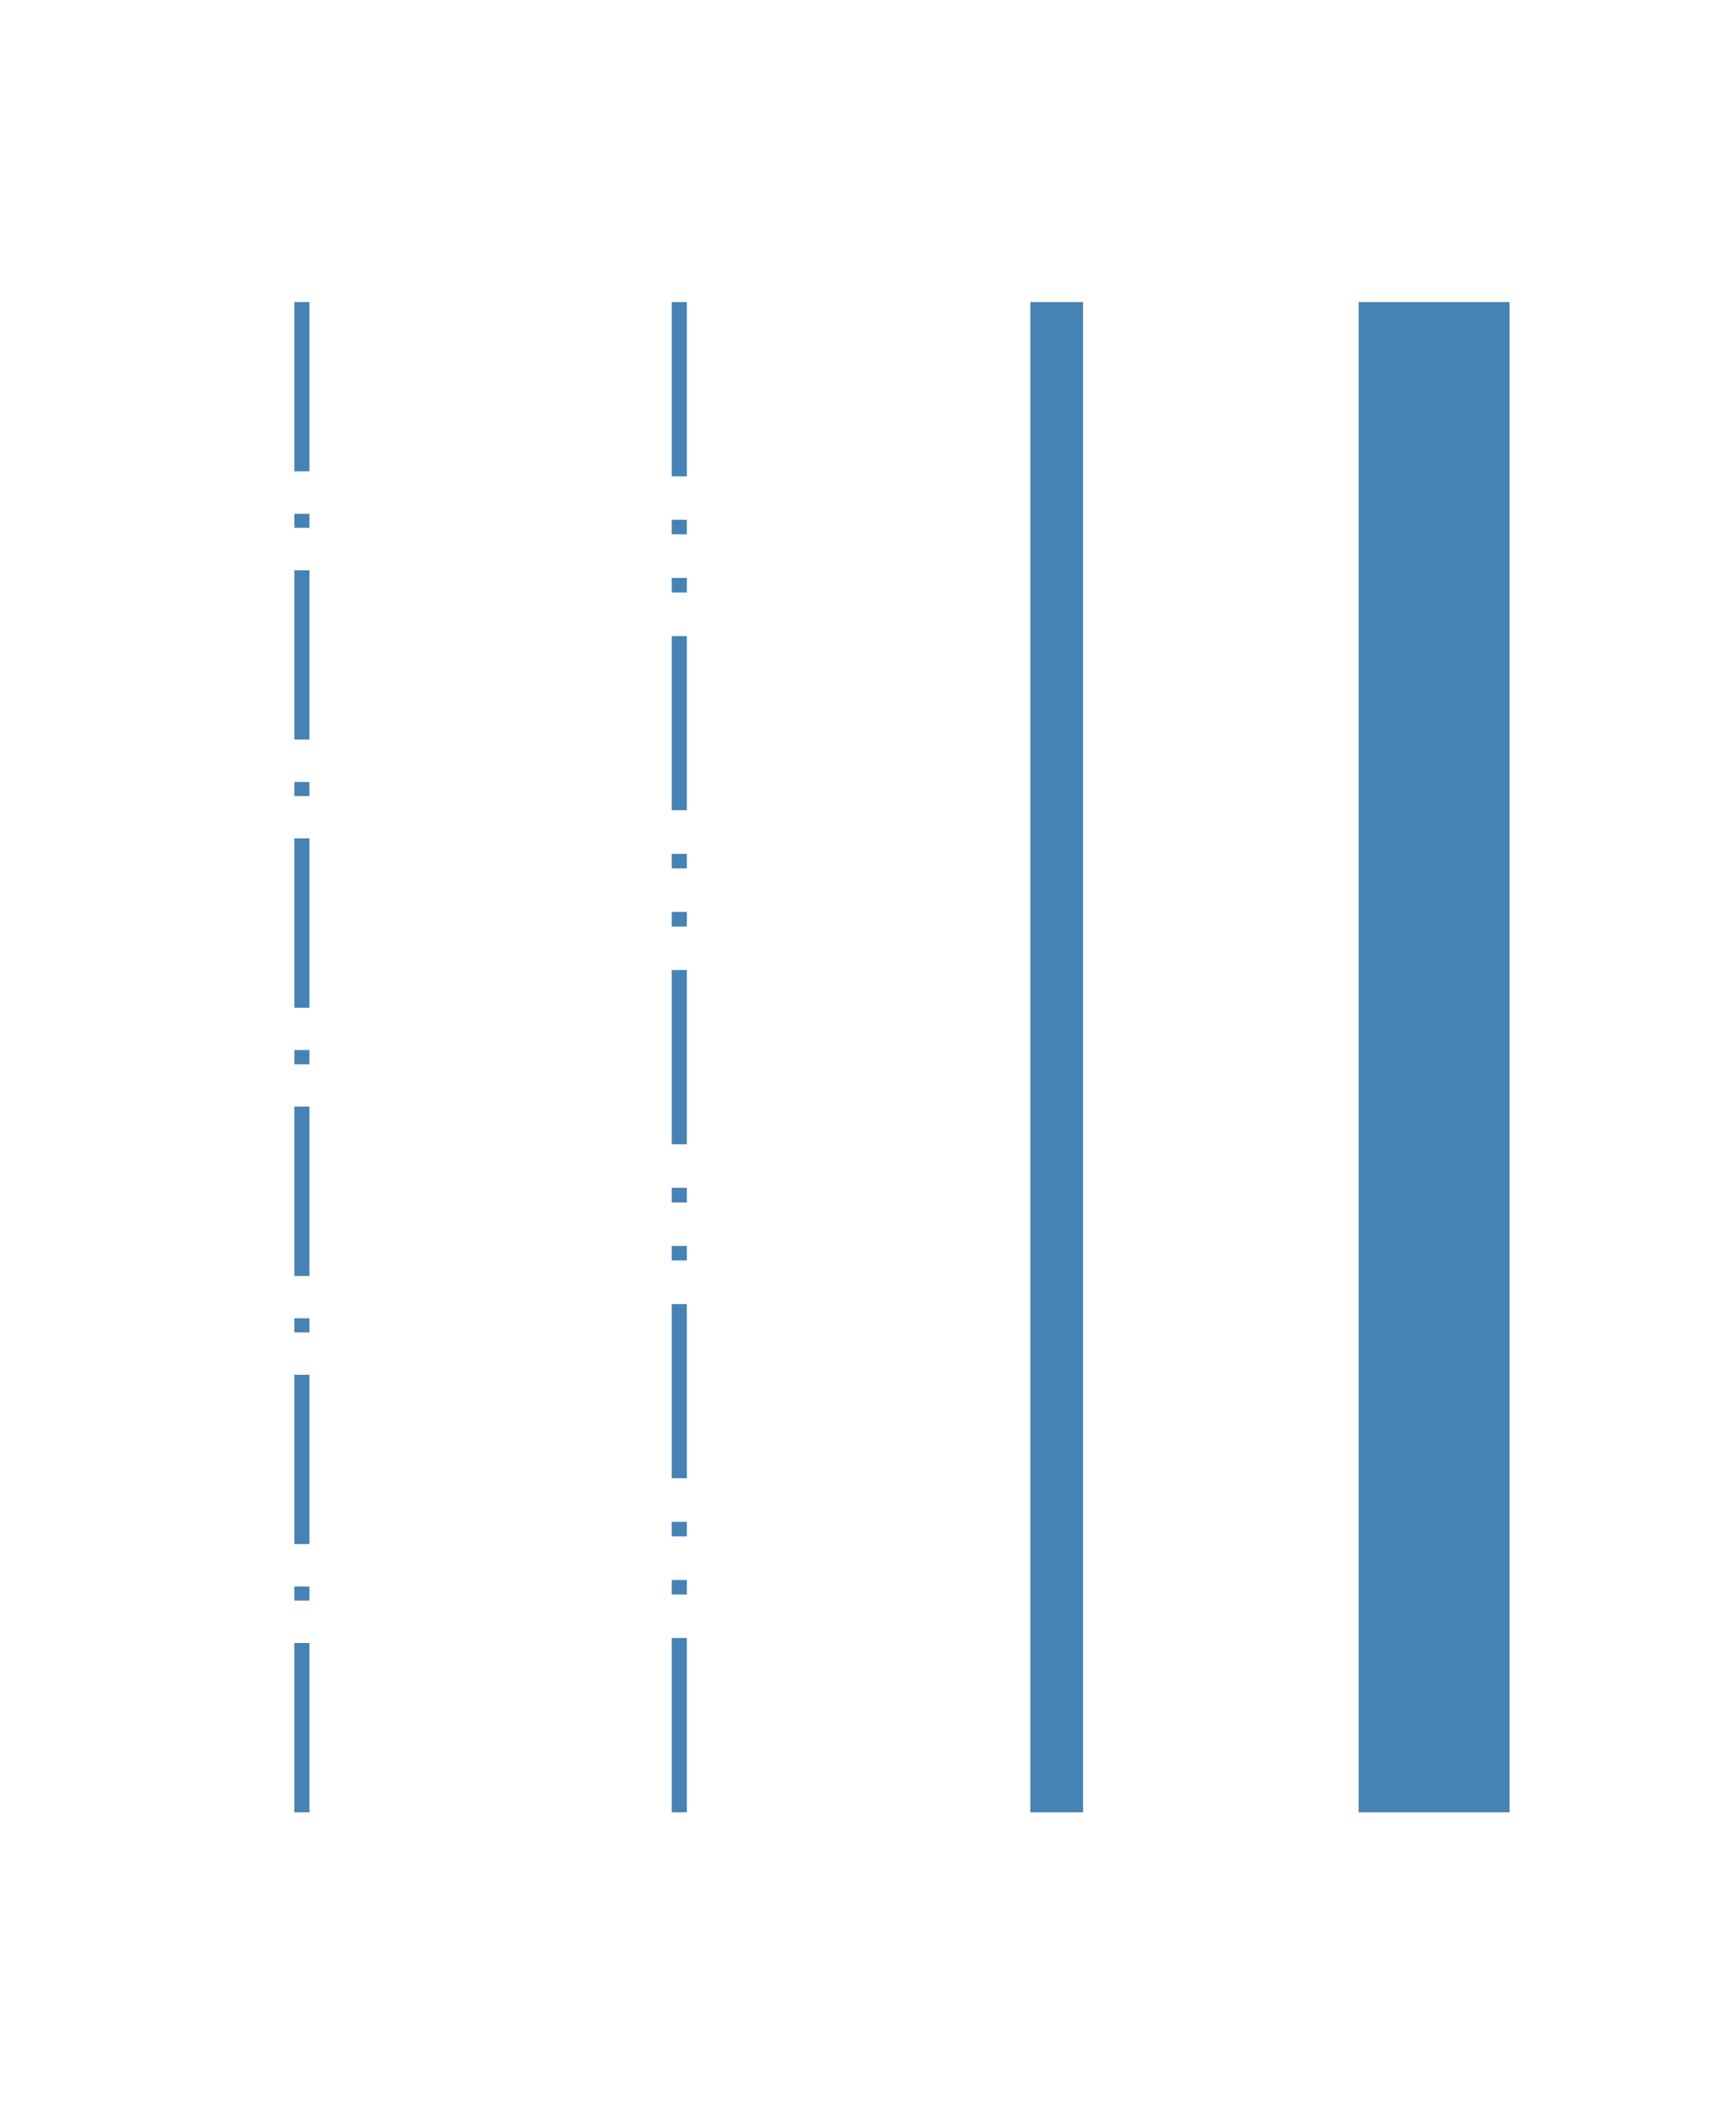 <?xml version="1.0" encoding="UTF-8"?><!-- Generator: xmCHART 5.0.11 - https://www.x2max.com --><svg width="115px" height="140px" viewBox="0 0 115 140" version="1.1" baseProfile="full" xmlns="http://www.w3.org/2000/svg" xmlns:xlink="http://www.w3.org/1999/xlink" xmlns:ev="http://www.w3.org/2001/xml-events"><defs><clipPath id="clip_path_1"><rect width="115" height="140"/></clipPath><filter id="effect_1" filterUnits="userSpaceOnUse" color-interpolation-filters="sRGB"><feColorMatrix type="matrix" values="0 0 0 0 0 0 0 0 1 0 0 0 0 0 0 0 0 0 1 0" result="result_1"/><feGaussianBlur in="result_1" stdDeviation="1" result="result_2"/><feMerge><feMergeNode in="result_2"/><feMergeNode in="SourceGraphic"/></feMerge></filter><filter id="effect_2" filterUnits="userSpaceOnUse" color-interpolation-filters="sRGB"><feColorMatrix type="matrix" values="0 0 0 .533 0 0 0 0 .533 0 0 0 0 .533 0 0 0 0 .667 0" result="result_1"/><feGaussianBlur in="result_1" stdDeviation="2.5" result="result_2"/><feMerge><feMergeNode in="result_2"/><feMergeNode in="SourceGraphic"/></feMerge></filter></defs><g style="clip-path:url(#clip_path_1)"><line id="elem_1" x1="20" y1="20" x2="20" y2="120" style="fill:none"/><path id="elem_2" d="M20 20V31.21M20 34.02V34.95M20 37.76V48.97M20 51.78V52.71M20 55.51V66.73M20 69.53V70.47M20 73.27V84.49M20 87.29V88.22M20 91.03V102.24M20 105.05V105.98M20 108.79V120" style="fill:none;stroke:#4682b4"/><line id="elem_3" x1="45" y1="20" x2="45" y2="120" style="fill:none"/><path id="elem_4" d="M45 20V31.54M45 34.42V35.38M45 38.27V39.23M45 42.12V53.65M45 56.54V57.5M45 60.38V61.35M45 64.23V75.77M45 78.65V79.62M45 82.5V83.46M45 86.35V97.88M45 100.77V101.73M45 104.62V105.58M45 108.46V120" style="fill:none;stroke:#4682b4"/><line id="elem_5" x1="70" y1="20" x2="70" y2="120" style="fill:none;stroke:#4682b4;stroke-width:3.5;filter:url(#effect_1)"/><line id="elem_6" x1="95" y1="20" x2="95" y2="120" style="fill:none;stroke:#4682b4;stroke-width:10;filter:url(#effect_2)"/></g></svg>